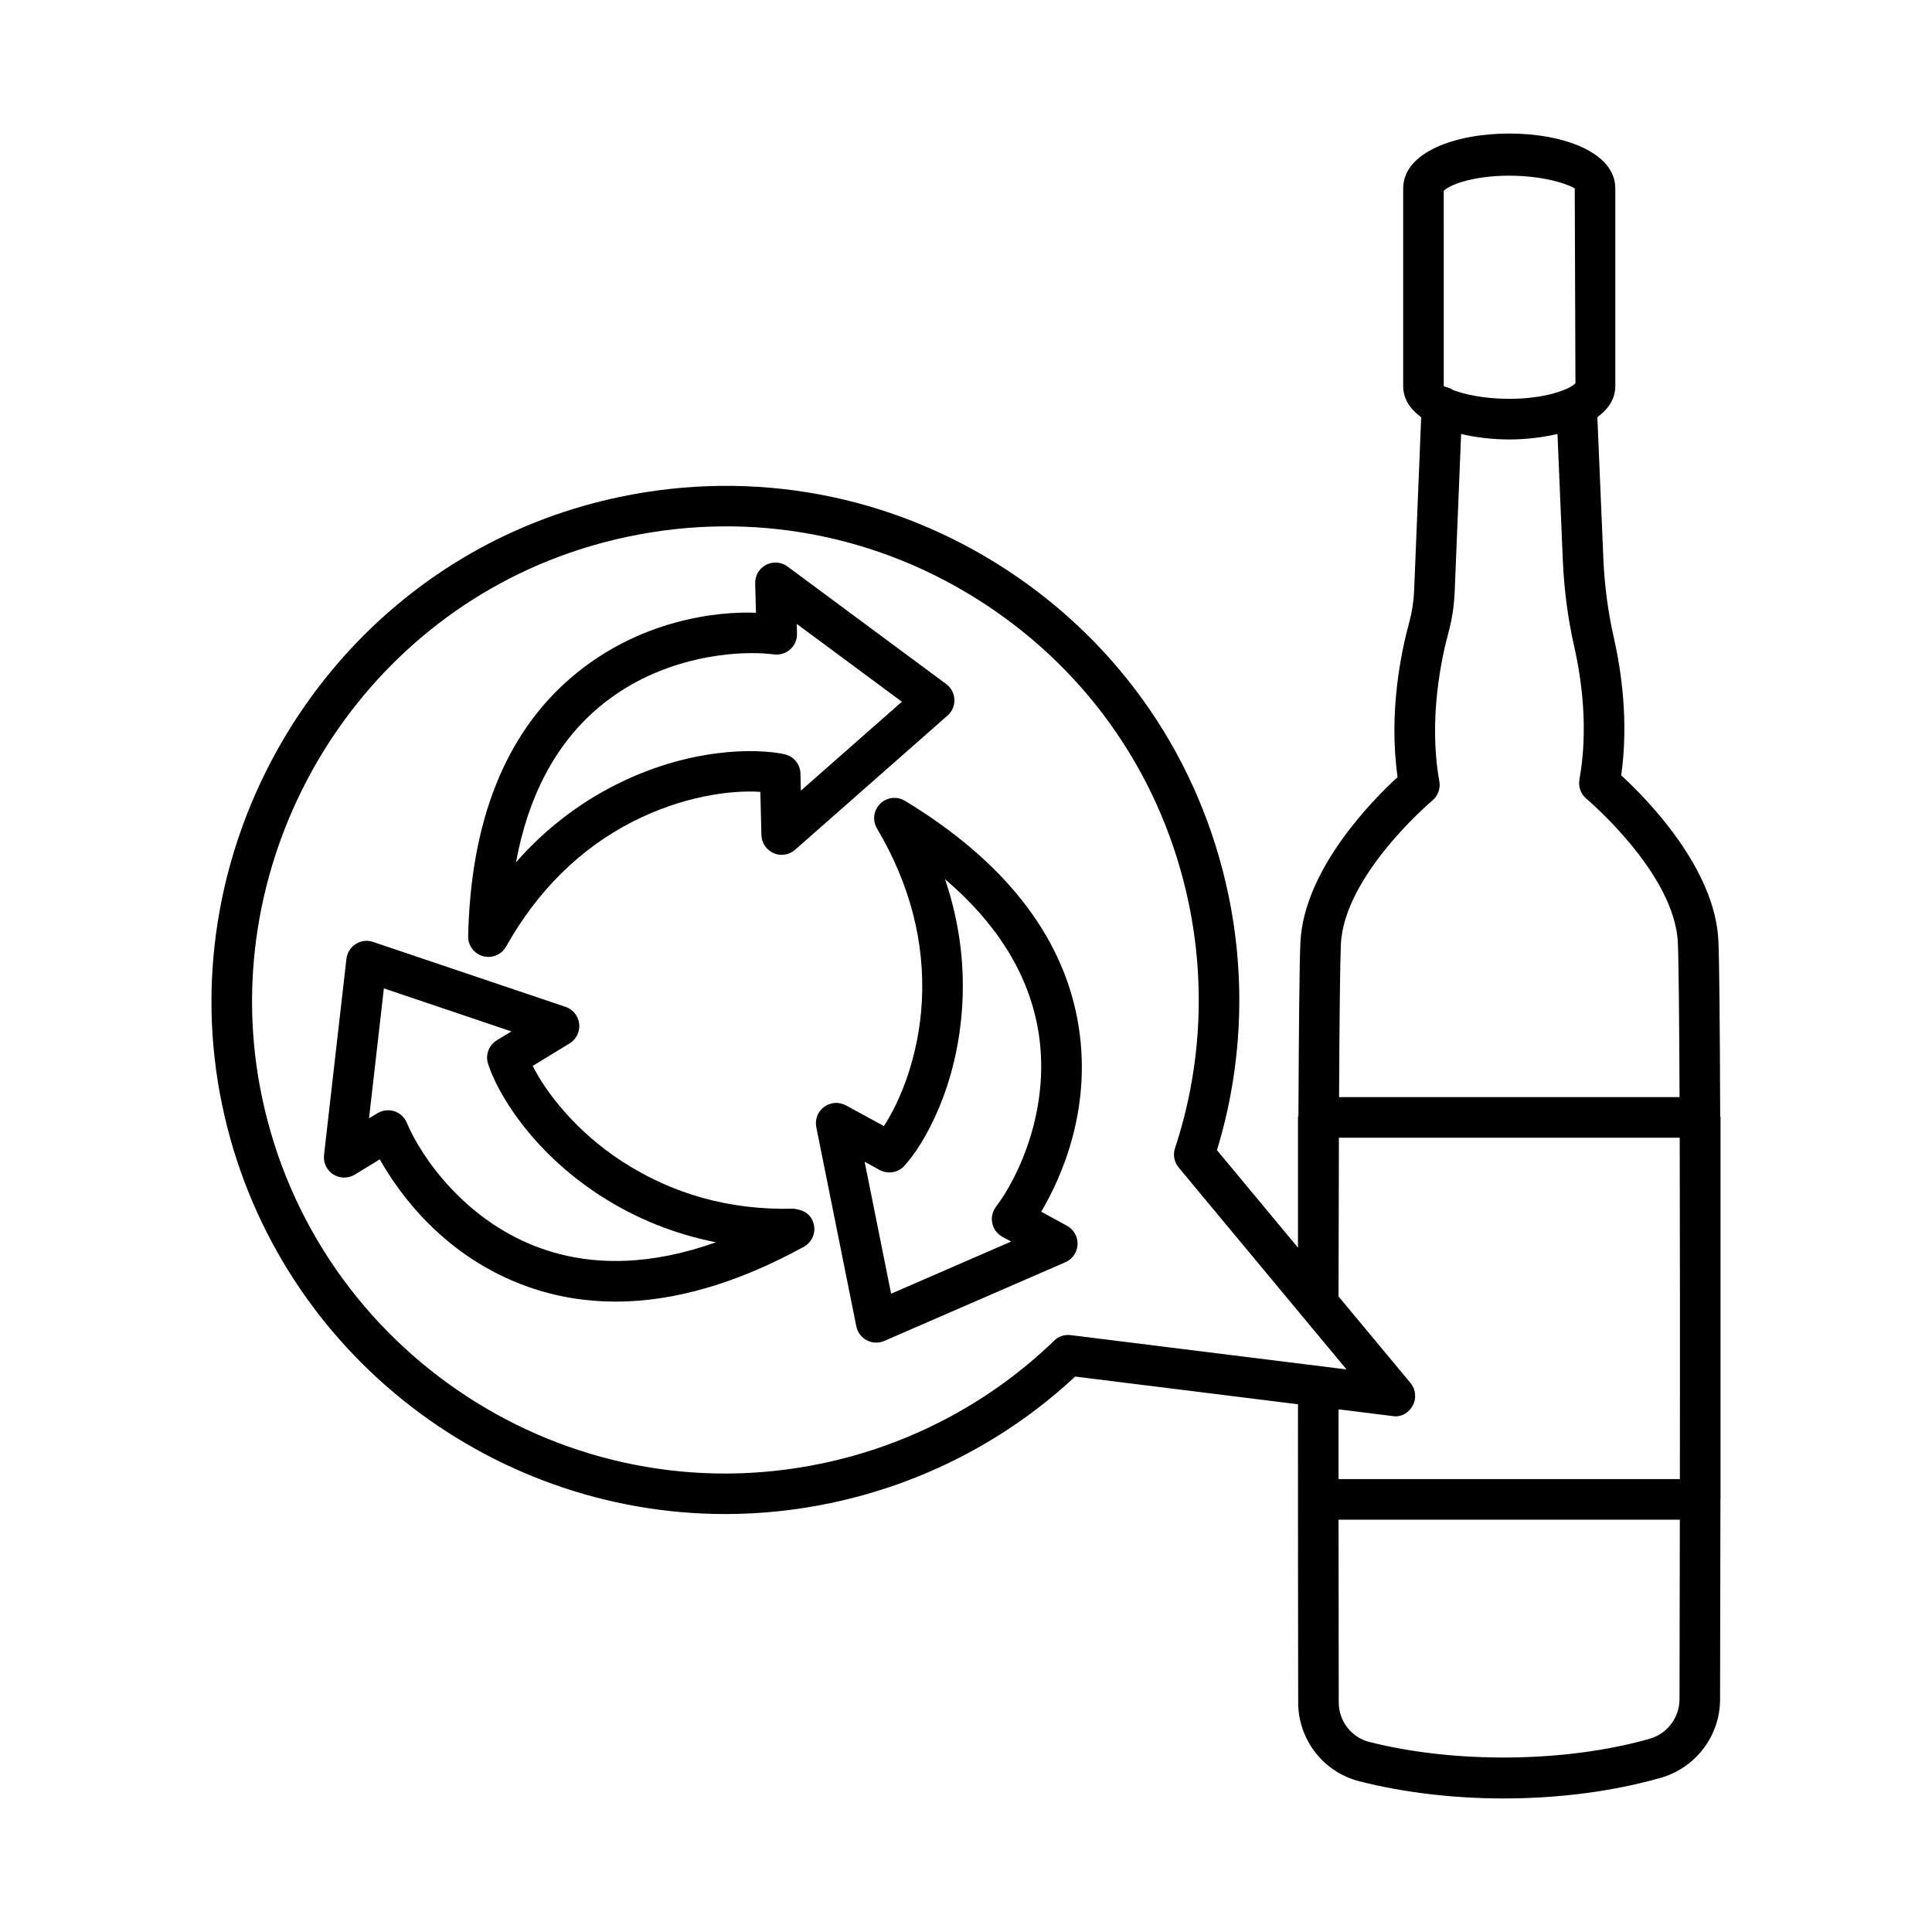 <?xml version="1.0" encoding="UTF-8"?>
<!-- Uploaded to: SVG Repo, www.svgrepo.com, Generator: SVG Repo Mixer Tools -->
<svg fill="#000000" width="800px" height="800px" version="1.1" viewBox="144 144 512 512" xmlns="http://www.w3.org/2000/svg">
 <g>
  <path d="m599.87 439.7c-0.082-22.895-0.227-40.703-0.477-46.359-0.859-19.332-19.137-37.797-25.754-43.871 1.98-14.121 0.07-27.547-1.977-36.578-1.516-6.652-2.441-13.66-2.758-20.828l-1.586-37.496c2.898-2.141 4.754-4.856 4.754-8.254v-52.23c0-0.023-0.012-0.043-0.012-0.066 0-0.023 0.012-0.043 0.012-0.066 0-19.422-56.215-19.422-56.215 0 0 0.023 0.012 0.047 0.012 0.066 0 0.023-0.012 0.043-0.012 0.062v52.234c0 3.406 1.859 6.125 4.769 8.27l-1.875 46.09c-0.133 2.809-0.559 5.566-1.273 8.188-2.246 8.203-5.5 24.082-3.106 41.078-6.621 6.078-24.895 24.543-25.754 43.871-0.266 5.934-0.422 24.137-0.52 45.734-0.023 0.199-0.117 0.375-0.117 0.582v34.516c-9.141-10.996-17.77-21.379-21.477-25.84 6.68-21.84 7.734-45.172 3.031-67.68-7.449-35.617-28.32-66.195-58.77-86.117-30.445-19.91-66.84-26.762-102.44-19.332-6.734 1.402-13.426 3.348-19.895 5.75-62.43 23.309-99.211 90.133-85.555 155.46 13.418 64.164 70.191 108.35 133.3 108.35 9.207 0 18.551-0.945 27.914-2.902 24.379-5.106 46.746-16.68 64.844-33.531 8.668 1.07 37.535 4.664 59.043 7.344-0.012 32.863 0.027 62.762 0.055 79.039 0.012 9.855 6.672 18.438 16.195 20.867 11.672 2.981 24.902 4.555 38.25 4.555 14.73 0 29.141-1.902 41.648-5.473 9.234-2.625 15.695-11.141 15.711-20.723 0.023-9.043 0.066-28.973 0.094-52.93 0-0.047 0.027-0.082 0.027-0.129v-101.22c-0.008-0.156-0.082-0.285-0.094-0.434zm-101.14 77.789c8.469 1.055 14.266 1.777 14.266 1.777 2.269 0.395 4.332-0.812 5.379-2.742 1.059-1.941 0.828-4.332-0.586-6.023 0 0-8.707-10.473-19.062-22.926v-2.309c0.02-14.945 0.051-28.184 0.098-39.754h90.316c0.039 13.664 0.059 28.824 0.062 44.203v18.574c-0.004 9.484-0.012 18.809-0.02 27.688h-90.457zm45.238-326.93c10.258 0 16.582 2.769 17.355 3.387 0 0.023 0.012 0.043 0.012 0.066 0 0.023-0.012 0.043-0.012 0.066l0.184 51.445c-0.254 0.375-0.945 0.844-1.934 1.332-0.023 0.012-0.047 0.016-0.07 0.027-2.742 1.34-8.059 2.812-15.531 2.812-7.012 0-12.004-1.277-14.828-2.293-0.613-0.43-1.301-0.719-2.07-0.859-0.113-0.066-0.41-0.184-0.465-0.23l-0.004-51.715c1.215-1.434 7.379-4.039 17.363-4.039zm-20.375 165.59c1.484-1.246 2.184-3.188 1.844-5.094-2.992-16.641 0.688-33.074 2.406-39.359 0.926-3.398 1.477-6.941 1.648-10.551l1.719-42.129c4.031 0.938 8.426 1.445 12.754 1.445 4.344 0 8.746-0.512 12.785-1.453l1.414 33.512c0.34 7.809 1.352 15.473 3.004 22.758 1.977 8.688 3.82 21.879 1.398 35.305-0.34 1.902 0.359 3.844 1.844 5.094 0.234 0.184 23.418 19.766 24.238 38.137 0.227 5.152 0.367 20.637 0.449 40.934h-90.23c0.109-21.703 0.273-35.758 0.477-40.461 0.832-18.371 24.016-37.953 24.25-38.137zm-95.875 141.67c-1.668-0.195-3.215 0.34-4.371 1.484-16.961 16.391-38.215 27.641-61.457 32.508-67.664 14.238-134.32-29.414-148.48-97.133-12.578-60.16 21.293-121.72 78.781-143.18 5.965-2.219 12.133-4.004 18.34-5.301 32.816-6.879 66.328-0.539 94.355 17.809 28.047 18.348 47.273 46.512 54.129 79.32 4.527 21.641 3.273 44.098-3.629 64.949-0.578 1.758-0.215 3.699 0.965 5.117 1.078 1.301 29.691 35.723 44.488 53.52-23.844-2.965-71.145-8.859-73.117-9.094zm153.46 106.97c-22.047 6.312-51.543 6.641-74.301 0.84-4.758-1.207-8.086-5.512-8.098-10.473-0.02-10.996-0.043-28.258-0.051-48.426h90.445c-0.027 21.586-0.066 39.285-0.086 47.652-0.02 4.801-3.266 9.082-7.91 10.406z"/>
  <path d="m272.02 397.4c0.473 0.133 0.945 0.195 1.418 0.195 1.91 0 3.715-1.023 4.684-2.742 8.359-14.883 19.66-26.023 33.586-33.125h0.008c13.07-6.68 25.953-8.414 33.781-7.875l0.289 11.445c0.051 2.086 1.305 3.965 3.223 4.789 1.902 0.84 4.141 0.5 5.703-0.891l40.395-35.566c1.219-1.062 1.891-2.637 1.816-4.25-0.066-1.629-0.867-3.137-2.164-4.094l-42.051-31.145c-1.66-1.234-3.844-1.402-5.684-0.461-1.824 0.957-2.945 2.848-2.894 4.91 0 0 0.105 4.031 0.211 7.797-10.258-0.422-31.145 1.824-49.082 17.27-17.375 14.949-26.523 37.98-27.191 68.441-0.059 2.469 1.57 4.66 3.953 5.301zm30.25-65.59c13.504-11.629 30.172-14.727 41.023-14.727 2.227 0 4.207 0.133 5.867 0.34 1.555 0.195 3.137-0.301 4.297-1.363 1.168-1.062 1.805-2.586 1.758-4.16l-0.066-2.559 27.855 20.629-26.766 23.559-0.109-4.527c-0.059-2.469-1.797-4.582-4.211-5.117-7.488-1.629-25.414-1.785-45.094 8.27-9.91 5.055-18.637 11.875-26.082 20.367 3.234-17.523 10.438-31.184 21.527-40.711z"/>
  <path d="m354.38 464.32c-17.371 0.434-32.352-4.016-45.496-12.52-12.324-7.992-20.219-18.359-23.707-25.328l9.777-5.957c1.777-1.09 2.769-3.109 2.539-5.199-0.23-2.074-1.648-3.82-3.621-4.488l-51.004-17.207c-1.547-0.539-3.227-0.316-4.602 0.551-1.371 0.879-2.277 2.324-2.461 3.938l-5.938 51.984c-0.23 2.035 0.715 4.031 2.445 5.133 1.719 1.102 3.938 1.117 5.695 0.066 0 0 3.465-2.125 6.641-4.055 5.055 8.988 17.164 26.051 39.508 33.859 7.344 2.57 15.02 3.844 23 3.844 15.531 0 32.219-4.856 49.863-14.527 2.16-1.18 3.242-3.688 2.613-6.078-0.621-2.375-2.414-3.664-5.254-4.016zm-66.672 10.629c-20.27-7.086-32.113-24.344-35.914-33.426-0.609-1.457-1.824-2.559-3.32-3.043-0.539-0.172-1.09-0.25-1.641-0.25-0.992 0-1.969 0.262-2.828 0.801l-2.211 1.34 3.938-34.438 33.789 11.406-3.863 2.348c-2.106 1.301-3.07 3.859-2.324 6.207 2.309 7.309 11.16 22.902 29.707 34.938h0.008c9.344 6.051 19.613 10.184 30.691 12.387-16.797 5.969-32.215 6.547-46.031 1.73z"/>
  <path d="m429.5 413.98c-4.266-22.508-19.633-41.945-45.676-57.758-2.106-1.285-4.809-0.957-6.566 0.773-1.754 1.734-2.102 4.438-0.848 6.562 8.703 14.672 12.699 30.039 11.898 45.656-0.754 14.672-5.781 26.695-10.07 33.203l-10.066-5.484c-1.844-0.984-4.082-0.84-5.762 0.395-1.68 1.246-2.492 3.348-2.082 5.394l10.605 52.77c0.32 1.59 1.34 2.953 2.781 3.699 0.773 0.406 1.633 0.617 2.488 0.617 0.727 0 1.457-0.156 2.141-0.445l47.992-20.855c1.891-0.828 3.137-2.637 3.227-4.699 0.09-2.047-0.992-3.977-2.797-4.961l-6.836-3.727c5.266-8.871 13.973-27.887 9.57-51.141zm-19.941 57.742c0.012 0 0.996 0.539 2.402 1.301l-31.805 13.82-7.019-34.961 3.984 2.18c2.172 1.156 4.867 0.734 6.535-1.09 5.184-5.668 14.254-21.129 15.387-43.203 0.57-11.117-0.973-22.09-4.606-32.781 13.562 11.562 21.785 24.633 24.504 39.004 3.996 21.09-5.027 39.977-10.992 47.812-0.938 1.234-1.301 2.809-0.992 4.332 0.305 1.5 1.254 2.812 2.602 3.586z"/>
 </g>
</svg>